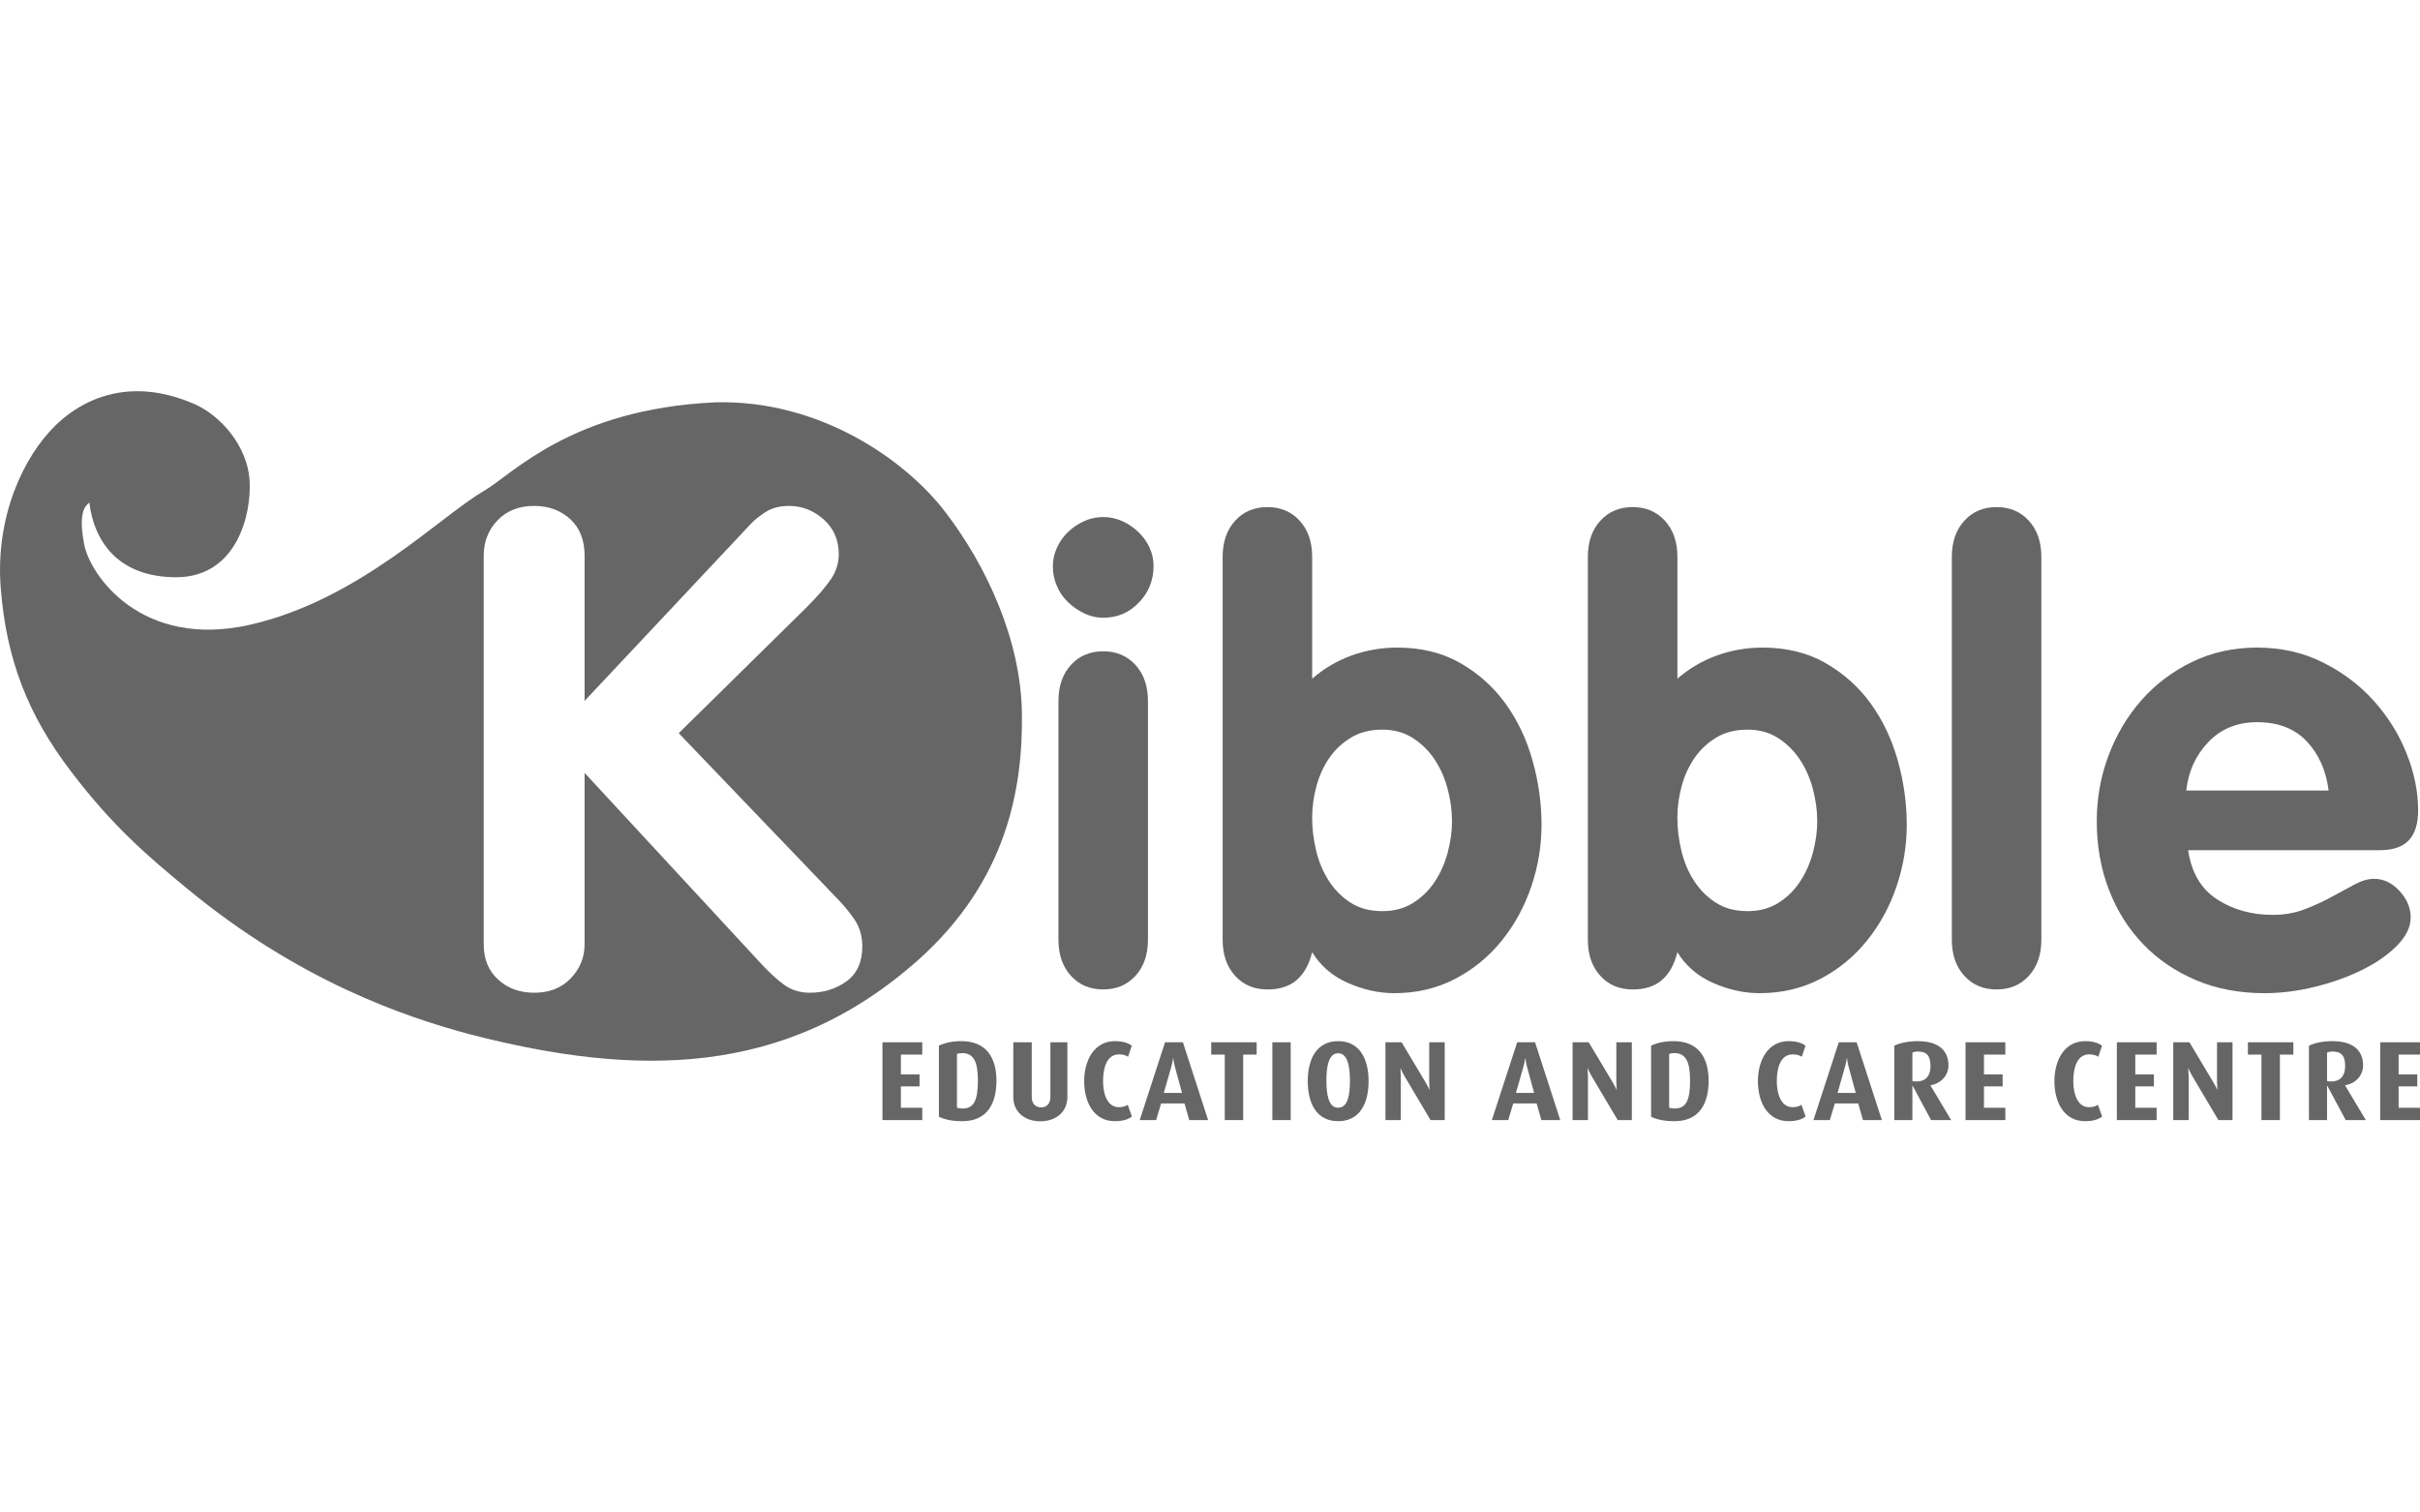 <?xml version="1.0" encoding="utf-8"?>
<!-- Generator: Adobe Illustrator 22.0.1, SVG Export Plug-In . SVG Version: 6.00 Build 0)  -->
<svg version="1.1" id="Layer_1" xmlns="http://www.w3.org/2000/svg" xmlns:xlink="http://www.w3.org/1999/xlink" x="0px" y="0px"
	 viewBox="0 0 160 100" style="enable-background:new 0 0 160 100;" xml:space="preserve">
<style type="text/css">
	.st0{fill:#666666;}
</style>
<g>
	<path class="st0" d="M72.94,34.185c0.438,0,0.856,0.089,1.253,0.267c0.397,0.179,0.753,0.418,1.069,0.72
		c0.314,0.302,0.561,0.643,0.739,1.027c0.178,0.384,0.267,0.795,0.267,1.233c0,0.931-0.322,1.733-0.966,2.404
		c-0.644,0.672-1.432,1.007-2.363,1.007c-0.439,0-0.857-0.096-1.254-0.288c-0.398-0.191-0.754-0.438-1.069-0.739
		c-0.315-0.301-0.562-0.658-0.739-1.069c-0.178-0.411-0.267-0.849-0.267-1.315c0-0.411,0.089-0.815,0.267-1.213
		c0.178-0.397,0.425-0.746,0.739-1.048s0.671-0.541,1.069-0.72C72.083,34.274,72.501,34.185,72.94,34.185z M69.98,46.35
		c0-0.987,0.274-1.781,0.822-2.384c0.547-0.602,1.26-0.904,2.137-0.904c0.877,0,1.589,0.302,2.137,0.904
		c0.548,0.603,0.822,1.398,0.822,2.384v15.781c0,0.987-0.274,1.782-0.822,2.383c-0.548,0.603-1.261,0.904-2.137,0.904
		c-0.878,0-1.59-0.301-2.137-0.904c-0.548-0.602-0.822-1.397-0.822-2.383C69.98,62.131,69.98,46.35,69.98,46.35z"/>
	<path class="st0" d="M80.836,36.816c0-0.987,0.274-1.781,0.822-2.384c0.547-0.602,1.26-0.905,2.137-0.905
		c0.876,0,1.589,0.302,2.137,0.905c0.548,0.603,0.822,1.397,0.822,2.384v8.055c0.794-0.685,1.671-1.198,2.631-1.541
		c0.958-0.342,1.958-0.514,3-0.514c1.589,0,2.979,0.343,4.171,1.027c1.191,0.685,2.185,1.576,2.979,2.671
		c0.795,1.097,1.39,2.35,1.788,3.761c0.397,1.411,0.596,2.829,0.596,4.253c0,1.397-0.226,2.761-0.678,4.089
		c-0.452,1.33-1.103,2.521-1.953,3.576c-0.85,1.055-1.877,1.898-3.082,2.527c-1.206,0.63-2.548,0.945-4.027,0.945
		c-1.014,0-2.035-0.226-3.062-0.678c-1.027-0.452-1.815-1.13-2.363-2.034c-0.192,0.795-0.528,1.405-1.007,1.829
		c-0.479,0.425-1.13,0.637-1.952,0.637c-0.877,0-1.59-0.301-2.137-0.904c-0.549-0.602-0.822-1.397-0.822-2.383L80.836,36.816
		L80.836,36.816z M86.754,54.076c0,0.713,0.089,1.439,0.267,2.178c0.178,0.74,0.459,1.405,0.843,1.994
		c0.383,0.589,0.863,1.069,1.438,1.438c0.575,0.37,1.274,0.555,2.096,0.555c0.767,0,1.438-0.178,2.013-0.534
		c0.575-0.356,1.054-0.822,1.439-1.398c0.383-0.575,0.671-1.218,0.863-1.931c0.191-0.712,0.287-1.411,0.287-2.095
		s-0.097-1.39-0.287-2.117c-0.192-0.726-0.479-1.377-0.863-1.952c-0.384-0.575-0.863-1.048-1.439-1.418
		c-0.575-0.369-1.247-0.555-2.013-0.555c-0.795,0-1.479,0.171-2.055,0.514c-0.575,0.343-1.055,0.787-1.438,1.335
		c-0.384,0.549-0.671,1.171-0.863,1.87C86.85,52.659,86.754,53.364,86.754,54.076z"/>
	<path class="st0" d="M104.983,36.816c0-0.987,0.273-1.781,0.822-2.384c0.547-0.602,1.26-0.905,2.138-0.905
		c0.876,0,1.589,0.302,2.137,0.905c0.548,0.603,0.822,1.397,0.822,2.384v8.055c0.794-0.685,1.671-1.198,2.631-1.541
		c0.958-0.342,1.958-0.514,3-0.514c1.589,0,2.979,0.343,4.171,1.027c1.191,0.685,2.185,1.576,2.979,2.671
		c0.794,1.097,1.39,2.35,1.788,3.761c0.397,1.411,0.595,2.829,0.595,4.253c0,1.397-0.226,2.761-0.678,4.089
		c-0.452,1.33-1.103,2.521-1.953,3.576c-0.849,1.055-1.877,1.898-3.082,2.527c-1.206,0.63-2.548,0.945-4.027,0.945
		c-1.014,0-2.034-0.226-3.062-0.678c-1.027-0.452-1.815-1.13-2.363-2.034c-0.192,0.795-0.527,1.405-1.007,1.829
		c-0.479,0.425-1.131,0.637-1.952,0.637c-0.878,0-1.59-0.301-2.138-0.904c-0.549-0.602-0.822-1.397-0.822-2.383L104.983,36.816
		L104.983,36.816z M110.901,54.076c0,0.713,0.089,1.439,0.267,2.178c0.178,0.74,0.458,1.405,0.843,1.994
		c0.383,0.589,0.863,1.069,1.439,1.438c0.575,0.37,1.274,0.555,2.095,0.555c0.767,0,1.439-0.178,2.014-0.534
		c0.575-0.356,1.054-0.822,1.438-1.398c0.383-0.575,0.671-1.218,0.863-1.931c0.191-0.712,0.287-1.411,0.287-2.095
		s-0.096-1.39-0.287-2.117c-0.193-0.726-0.48-1.377-0.863-1.952c-0.383-0.575-0.863-1.048-1.438-1.418
		c-0.575-0.369-1.247-0.555-2.014-0.555c-0.795,0-1.479,0.171-2.055,0.514c-0.575,0.343-1.055,0.787-1.439,1.335
		c-0.384,0.549-0.671,1.171-0.863,1.87C110.997,52.659,110.901,53.364,110.901,54.076z"/>
	<path class="st0" d="M129.047,36.816c0-0.987,0.274-1.781,0.822-2.384c0.547-0.602,1.26-0.905,2.137-0.905s1.589,0.302,2.137,0.905
		c0.547,0.603,0.822,1.397,0.822,2.384v25.315c0,0.987-0.274,1.782-0.822,2.383c-0.548,0.603-1.261,0.904-2.137,0.904
		c-0.877,0-1.589-0.301-2.137-0.904c-0.549-0.602-0.822-1.397-0.822-2.383V36.816z"/>
	<path class="st0" d="M144.67,56.213c0.219,1.48,0.856,2.563,1.911,3.247c1.054,0.685,2.281,1.027,3.678,1.027
		c0.766,0,1.473-0.123,2.117-0.37c0.643-0.246,1.239-0.52,1.787-0.822c0.547-0.301,1.054-0.575,1.521-0.822
		c0.466-0.247,0.89-0.369,1.274-0.369c0.63,0,1.192,0.267,1.685,0.801c0.493,0.535,0.74,1.117,0.74,1.747
		c0,0.631-0.295,1.247-0.883,1.849c-0.59,0.603-1.35,1.138-2.281,1.603c-0.931,0.466-1.973,0.842-3.123,1.13
		c-1.151,0.287-2.275,0.431-3.37,0.431c-1.672,0-3.185-0.287-4.541-0.863c-1.357-0.575-2.522-1.369-3.494-2.383
		c-0.973-1.013-1.726-2.212-2.261-3.596c-0.534-1.383-0.801-2.897-0.801-4.541c0-1.507,0.26-2.953,0.781-4.336
		c0.52-1.383,1.246-2.602,2.178-3.658c0.931-1.055,2.048-1.897,3.35-2.527c1.301-0.63,2.733-0.945,4.294-0.945
		c1.589,0,3.042,0.329,4.357,0.986c1.314,0.658,2.438,1.507,3.369,2.549c0.931,1.041,1.651,2.198,2.158,3.473
		c0.507,1.274,0.761,2.527,0.761,3.761c0,0.877-0.206,1.535-0.617,1.973c-0.411,0.438-1.069,0.657-1.973,0.657
		C157.287,56.213,144.67,56.213,144.67,56.213z M153.958,52.268c-0.165-1.315-0.643-2.397-1.439-3.246
		c-0.795-0.849-1.89-1.274-3.288-1.274c-1.314,0-2.39,0.439-3.226,1.315s-1.322,1.945-1.459,3.205H153.958z"/>
	<g>
		<path class="st0" d="M58.345,74.055v-5.143h2.631v0.815h-1.413v1.308h1.233v0.793h-1.233v1.413h1.413v0.815
			C60.976,74.055,58.345,74.055,58.345,74.055z"/>
		<path class="st0" d="M63.623,74.129c-0.666,0-1.189-0.112-1.547-0.298v-4.695c0.374-0.179,0.859-0.299,1.488-0.299
			c1.674,0,2.317,1.129,2.317,2.624C65.88,72.94,65.283,74.129,63.623,74.129z M63.615,69.628c-0.142,0-0.247,0.015-0.344,0.053
			v3.558c0.09,0.03,0.217,0.053,0.359,0.053c0.74,0,1.024-0.501,1.024-1.854C64.655,70.167,64.356,69.628,63.615,69.628z"/>
		<path class="st0" d="M68.782,74.136c-1.024,0-1.786-0.613-1.786-1.599v-3.626h1.218v3.618c0,0.456,0.269,0.688,0.621,0.688
			c0.351,0,0.613-0.232,0.613-0.695v-3.611h1.122v3.626C70.568,73.516,69.813,74.136,68.782,74.136z"/>
		<path class="st0" d="M73.708,74.129c-1.39,0-2.026-1.255-2.026-2.646c0-1.367,0.65-2.646,2.034-2.646
			c0.501,0,0.859,0.112,1.114,0.299l-0.247,0.733c-0.142-0.09-0.321-0.157-0.606-0.157c-0.793,0-1.047,0.882-1.047,1.764
			c0,0.875,0.291,1.727,1.039,1.727c0.284,0,0.426-0.059,0.591-0.157l0.277,0.777C74.575,74.024,74.202,74.129,73.708,74.129z"/>
		<path class="st0" d="M78.628,74.055l-0.314-1.099h-1.547l-0.329,1.099h-1.084l1.674-5.143h1.181l1.667,5.143H78.628z
			 M77.694,70.586c-0.098-0.359-0.119-0.621-0.119-0.621h-0.015c0,0-0.03,0.254-0.135,0.621l-0.478,1.674h1.203L77.694,70.586z"/>
		<path class="st0" d="M82.194,69.726v4.329h-1.218v-4.329h-0.897v-0.815h3.005v0.815H82.194z"/>
		<path class="st0" d="M84.123,74.055v-5.143h1.211v5.143H84.123z"/>
		<path class="st0" d="M88.474,74.129c-1.435,0-2.011-1.189-2.011-2.646c0-1.45,0.575-2.646,2.011-2.646s2.011,1.196,2.011,2.646
			C90.485,72.94,89.909,74.129,88.474,74.129z M88.474,69.636c-0.65,0-0.777,0.927-0.777,1.802c0,0.882,0.119,1.801,0.777,1.801
			c0.666,0,0.778-0.919,0.778-1.801C89.251,70.563,89.117,69.636,88.474,69.636z"/>
		<path class="st0" d="M94.582,74.055l-1.712-2.886c-0.157-0.269-0.269-0.538-0.269-0.538h-0.015c0,0,0.03,0.277,0.03,0.561v2.863
			H91.6v-5.143h1.069l1.577,2.639c0.157,0.262,0.262,0.493,0.262,0.493h0.015c0,0-0.03-0.246-0.03-0.515v-2.617h1.025v5.143H94.582z
			"/>
		<path class="st0" d="M101.909,74.055l-0.314-1.099h-1.547l-0.329,1.099h-1.084l1.675-5.143h1.181l1.667,5.143H101.909z
			 M100.974,70.586c-0.097-0.359-0.119-0.621-0.119-0.621h-0.015c0,0-0.03,0.254-0.135,0.621l-0.478,1.674h1.203L100.974,70.586z"/>
		<path class="st0" d="M106.955,74.055l-1.712-2.886c-0.157-0.269-0.269-0.538-0.269-0.538h-0.015c0,0,0.03,0.277,0.03,0.561v2.863
			h-1.017v-5.143h1.069l1.577,2.639c0.157,0.262,0.262,0.493,0.262,0.493h0.015c0,0-0.03-0.246-0.03-0.515v-2.617h1.024v5.143
			H106.955z"/>
		<path class="st0" d="M110.709,74.129c-0.665,0-1.189-0.112-1.547-0.298v-4.695c0.374-0.179,0.859-0.299,1.488-0.299
			c1.675,0,2.317,1.129,2.317,2.624C112.966,72.94,112.369,74.129,110.709,74.129z M110.702,69.628
			c-0.142,0-0.247,0.015-0.344,0.053v3.558c0.09,0.03,0.217,0.053,0.359,0.053c0.74,0,1.024-0.501,1.024-1.854
			C111.74,70.167,111.441,69.628,110.702,69.628z"/>
		<path class="st0" d="M118.252,74.129c-1.39,0-2.026-1.255-2.026-2.646c0-1.367,0.65-2.646,2.033-2.646
			c0.501,0,0.859,0.112,1.114,0.299l-0.246,0.733c-0.142-0.09-0.322-0.157-0.606-0.157c-0.793,0-1.047,0.882-1.047,1.764
			c0,0.875,0.291,1.727,1.039,1.727c0.284,0,0.426-0.059,0.591-0.157l0.277,0.777C119.119,74.024,118.746,74.129,118.252,74.129z"/>
		<path class="st0" d="M123.171,74.055l-0.313-1.099h-1.547l-0.329,1.099h-1.084l1.675-5.143h1.181l1.667,5.143H123.171z
			 M122.237,70.586c-0.097-0.359-0.119-0.621-0.119-0.621h-0.015c0,0-0.03,0.254-0.134,0.621l-0.478,1.674h1.203L122.237,70.586z"/>
		<path class="st0" d="M127.673,74.055l-1.219-2.273h-0.015v2.273h-1.196v-4.919c0.374-0.179,0.912-0.299,1.547-0.299
			c1.39,0,2.034,0.628,2.034,1.607c0,0.673-0.516,1.203-1.189,1.309v0.015l1.367,2.287
			C129.003,74.055,127.673,74.055,127.673,74.055z M126.79,69.524c-0.149,0-0.262,0.03-0.351,0.067v1.883
			c0.045,0.015,0.157,0.03,0.262,0.03c0.628,0,0.935-0.381,0.935-1.002C127.635,69.845,127.433,69.524,126.79,69.524z"/>
		<path class="st0" d="M129.953,74.055v-5.143h2.631v0.815h-1.413v1.308h1.234v0.793h-1.234v1.413h1.413v0.815
			C132.584,74.055,129.953,74.055,129.953,74.055z"/>
		<path class="st0" d="M137.855,74.129c-1.391,0-2.026-1.255-2.026-2.646c0-1.367,0.65-2.646,2.033-2.646
			c0.501,0,0.859,0.112,1.114,0.299l-0.246,0.733c-0.142-0.09-0.322-0.157-0.606-0.157c-0.793,0-1.047,0.882-1.047,1.764
			c0,0.875,0.292,1.727,1.039,1.727c0.284,0,0.426-0.059,0.591-0.157l0.277,0.777C138.722,74.024,138.349,74.129,137.855,74.129z"/>
		<path class="st0" d="M139.957,74.055v-5.143h2.631v0.815h-1.413v1.308h1.233v0.793h-1.233v1.413h1.413v0.815
			C142.588,74.055,139.957,74.055,139.957,74.055z"/>
		<path class="st0" d="M146.67,74.055l-1.712-2.886c-0.157-0.269-0.269-0.538-0.269-0.538h-0.015c0,0,0.03,0.277,0.03,0.561v2.863
			h-1.017v-5.143h1.069l1.577,2.639c0.157,0.262,0.262,0.493,0.262,0.493h0.015c0,0-0.03-0.246-0.03-0.515v-2.617h1.024v5.143
			H146.67z"/>
		<path class="st0" d="M150.737,69.726v4.329h-1.218v-4.329h-0.897v-0.815h3.005v0.815H150.737z"/>
		<path class="st0" d="M155.088,74.055l-1.219-2.273h-0.015v2.273h-1.196v-4.919c0.374-0.179,0.912-0.299,1.547-0.299
			c1.39,0,2.034,0.628,2.034,1.607c0,0.673-0.516,1.203-1.189,1.309v0.015l1.368,2.287
			C156.418,74.055,155.088,74.055,155.088,74.055z M154.206,69.524c-0.15,0-0.262,0.03-0.351,0.067v1.883
			c0.045,0.015,0.157,0.03,0.262,0.03c0.628,0,0.934-0.381,0.934-1.002C155.051,69.845,154.849,69.524,154.206,69.524z"/>
		<path class="st0" d="M157.369,74.055v-5.143H160v0.815h-1.413v1.308h1.234v0.793h-1.234v1.413H160v0.815
			C160,74.055,157.369,74.055,157.369,74.055z"/>
	</g>
	<path class="st0" d="M62.52,33.879c-2.652-3.49-8.369-7.47-15.244-7.278c-9.495,0.445-13.379,4.747-15.273,5.852
		c-2.871,1.653-8.241,7.204-15.449,8.848C9.339,42.948,5.93,38.005,5.562,35.972c-0.384-2.024,0.037-2.525,0.346-2.738
		c0.292,2.455,1.817,4.95,5.799,4.931c3.979-0.044,4.947-4.217,4.791-6.45c-0.159-2.218-1.881-4.224-3.634-4.998
		c-1.582-0.69-3.037-0.931-4.351-0.831c-1.959,0.145-3.608,1.032-4.861,2.257c-2.102,2.058-3.973,6.023-3.604,10.727
		c0.365,4.725,1.809,8.422,4.641,12.126c2.815,3.706,5.128,5.641,7.676,7.75c7.369,6.085,14.365,8.49,18.804,9.665
		c10.789,2.77,20.748,2.899,29.562-4.962c5.877-5.263,6.897-11.363,6.834-16.274C67.499,42.27,65.195,37.379,62.52,33.879z
		 M55.967,64.881c-0.697,0.503-1.505,0.755-2.423,0.755c-0.653,0-1.223-0.178-1.712-0.533c-0.489-0.356-1.045-0.874-1.667-1.557
		L38.65,51.099v11.337c0,0.859-0.304,1.608-0.911,2.245c-0.607,0.638-1.415,0.955-2.423,0.955c-0.949,0-1.742-0.289-2.379-0.866
		c-0.638-0.579-0.955-1.357-0.955-2.334V36.739c0-0.918,0.303-1.697,0.911-2.334c0.607-0.637,1.415-0.956,2.423-0.956
		c0.948,0,1.741,0.29,2.378,0.867c0.637,0.578,0.956,1.386,0.956,2.423v9.603l10.937-11.648c0.237-0.267,0.57-0.541,1-0.822
		c0.429-0.282,0.956-0.423,1.578-0.423c0.859,0,1.623,0.297,2.29,0.89c0.667,0.594,1,1.363,1,2.312c0,0.594-0.178,1.149-0.534,1.667
		c-0.355,0.519-0.905,1.149-1.645,1.889l-8.402,8.269l10.27,10.715c0.534,0.534,0.978,1.06,1.334,1.578
		c0.356,0.519,0.534,1.119,0.534,1.801C57.011,63.607,56.663,64.378,55.967,64.881z"/>
</g>
</svg>
